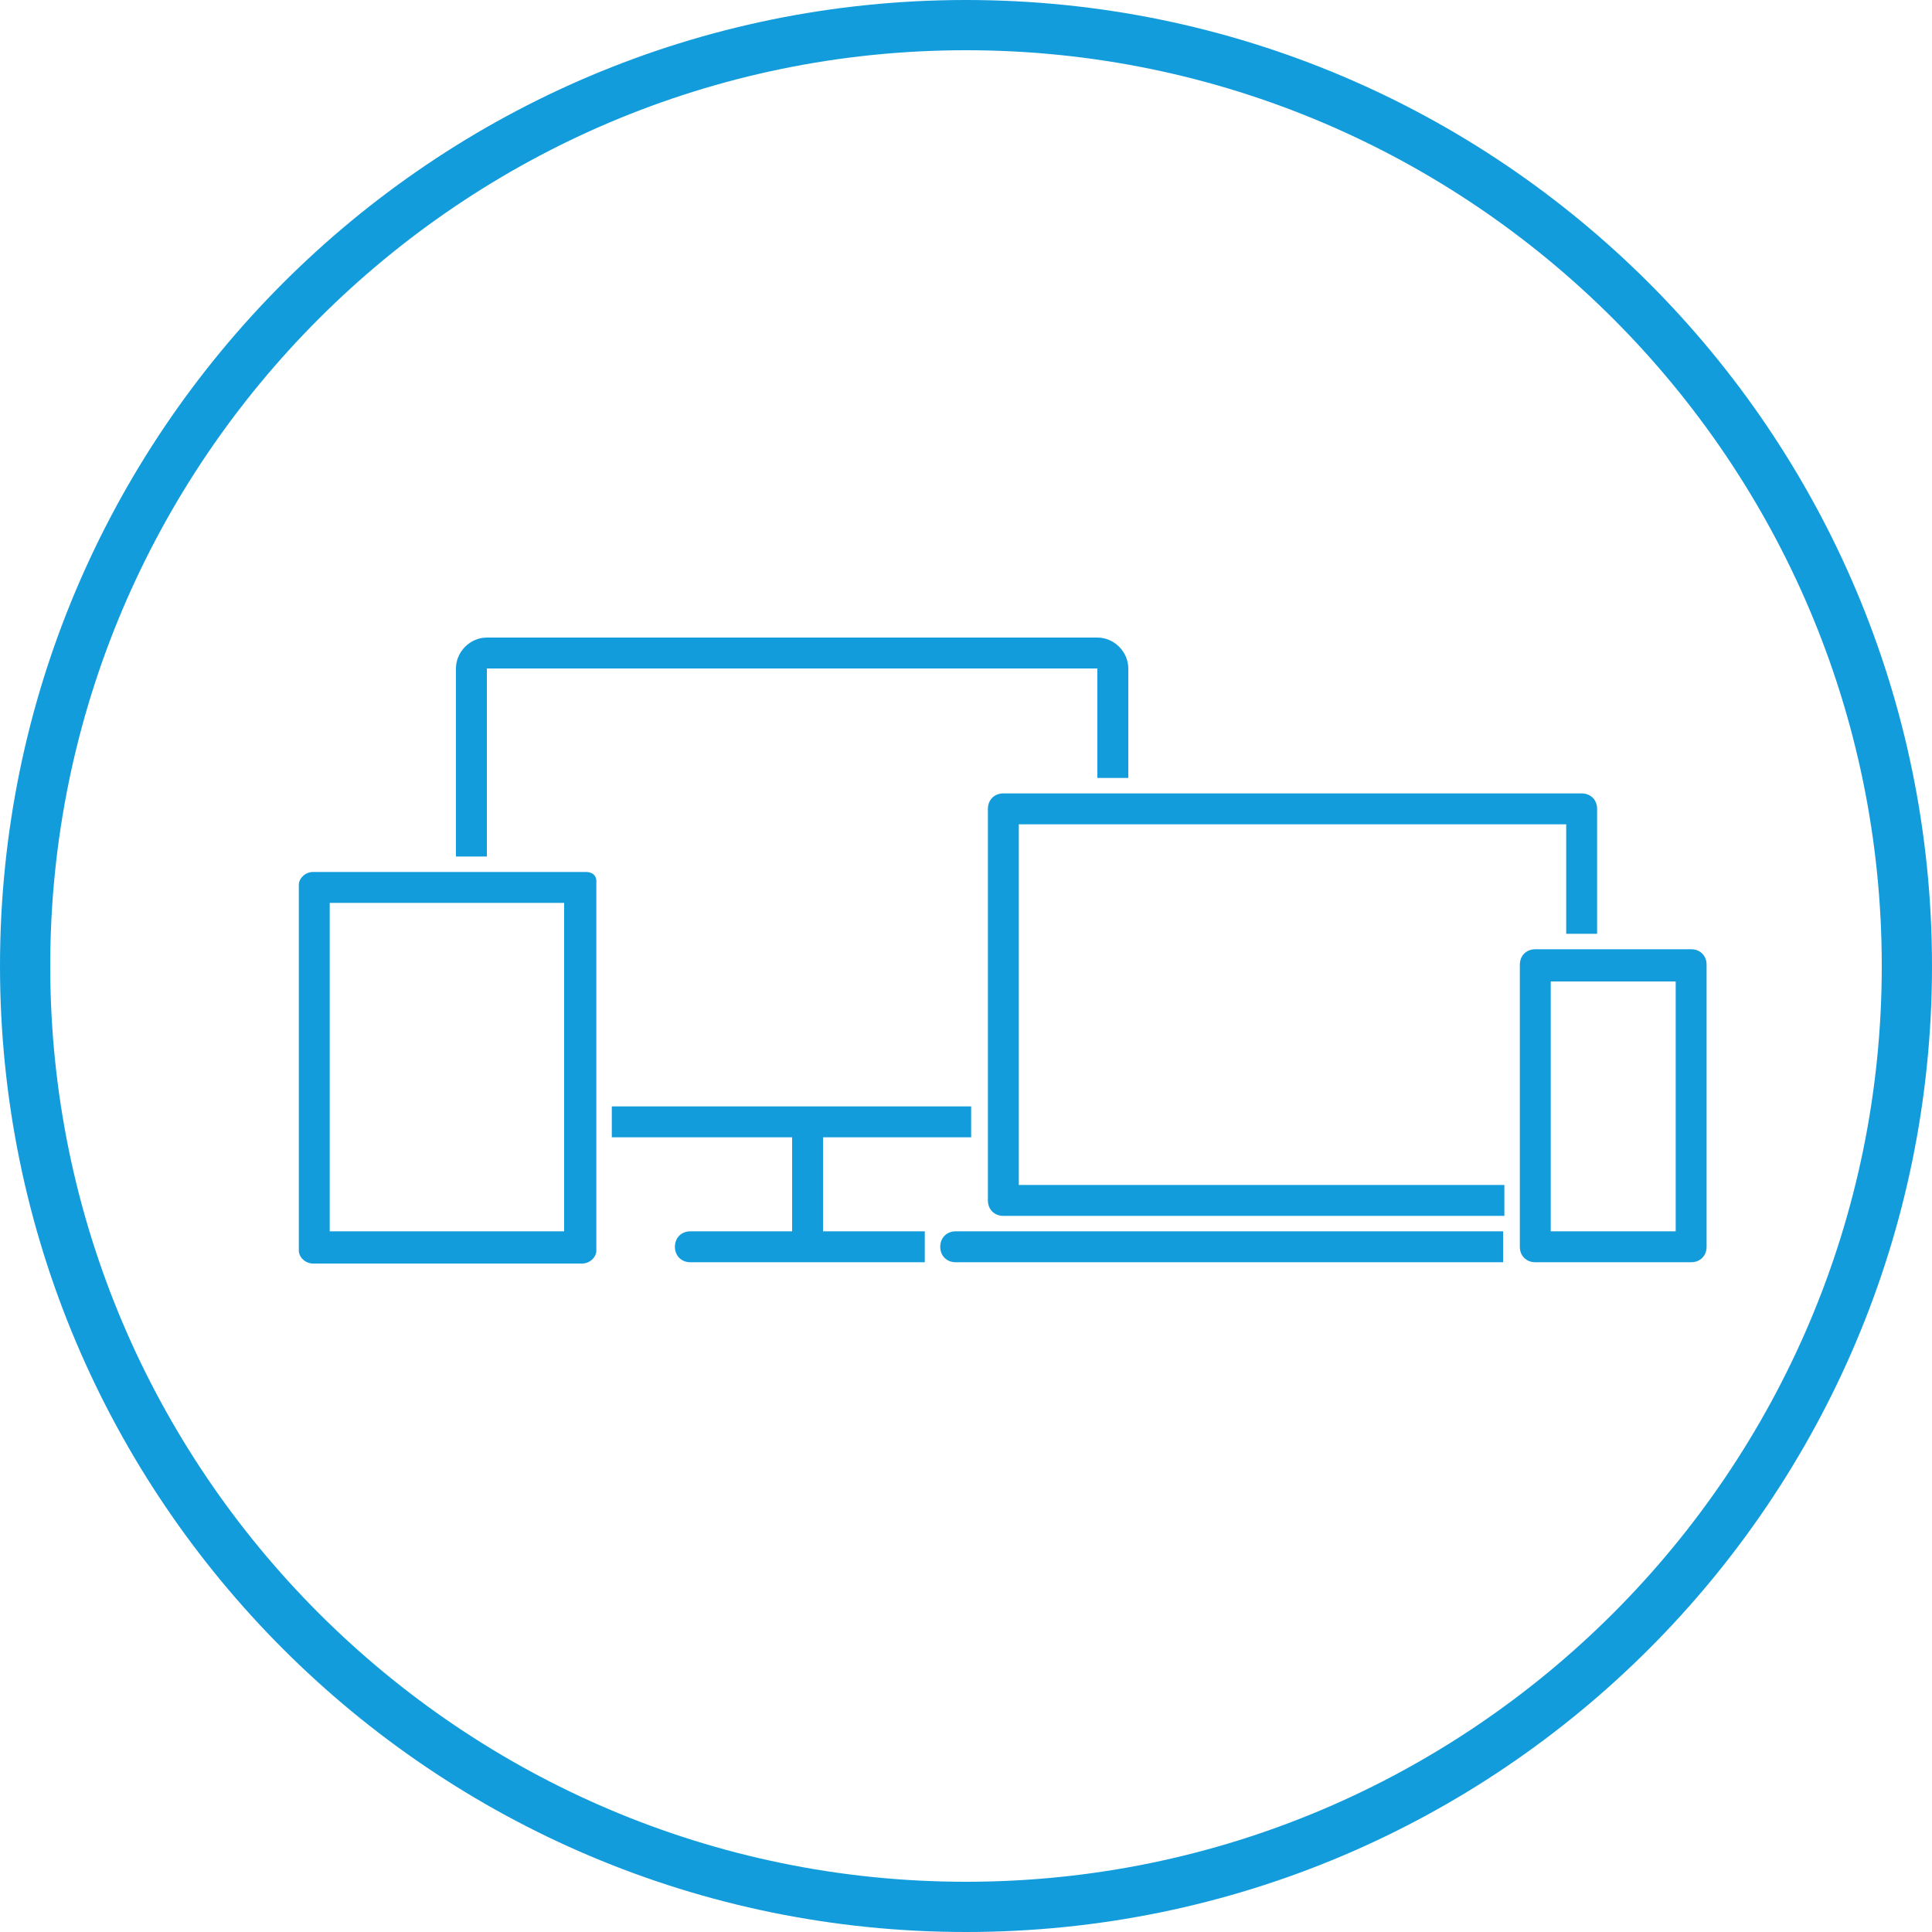 <?xml version="1.0" encoding="utf-8"?>
<!-- Generator: Adobe Illustrator 21.1.0, SVG Export Plug-In . SVG Version: 6.00 Build 0)  -->
<svg version="1.1" id="Layer_1" xmlns="http://www.w3.org/2000/svg" xmlns:xlink="http://www.w3.org/1999/xlink" x="0px" y="0px"
	 viewBox="0 0 150 150" style="enable-background:new 0 0 150 150;" xml:space="preserve">
<style type="text/css">
	.st0{fill:#139CDC;}
</style>
<g>
	<path class="st0" d="M75,150c-41.4,0-75-33.6-75-75S33.6,0,75,0s75,33.6,75,75S116.4,150,75,150z M75,3.9C35.8,3.9,3.9,35.8,3.9,75
		s31.9,71.1,71.1,71.1s71.1-31.9,71.1-71.1S114.2,3.9,75,3.9z"/>
</g>
<g>
	<g>
		<g>
			<path class="st0" d="M74.2,95.6c-0.7,0-1.2,0.5-1.2,1.2s0.5,1.2,1.2,1.2h42.5c0-0.7,0-1.7,0-2.4H74.2z"/>
			<path class="st0" d="M122.8,61.6H77.9c-0.7,0-1.2,0.5-1.2,1.2v30.4c0,0.7,0.5,1.2,1.2,1.2h38.9c0-0.9,0-1.7,0-2.4H79.1V64h42.5
				v8.5c0.7,0,1.7,0,2.4,0v-9.7C124,62.1,123.5,61.6,122.8,61.6z"/>
		</g>
		<g>
			<path class="st0" d="M43.8,70.1v25.5H25.6V70.1H43.8 M45.5,67.7H24.3c-0.6,0-1.1,0.5-1.1,1v28.4c0,0.5,0.5,1,1.1,1h20.9
				c0.6,0,1.1-0.5,1.1-1V68.4C46.3,67.9,45.9,67.7,45.5,67.7L45.5,67.7z"/>
		</g>
		<path class="st0" d="M130.1,76.2v19.4h-9.7V76.2H130.1 M131.3,73.7h-12.1c-0.7,0-1.2,0.5-1.2,1.2v21.9c0,0.7,0.5,1.2,1.2,1.2h12.1
			c0.7,0,1.2-0.5,1.2-1.2V74.9C132.5,74.2,132,73.7,131.3,73.7L131.3,73.7z"/>
	</g>
	<path class="st0" d="M75.4,88.3v-2.4H47.5v2.4h14v7.3h-7.9c-0.7,0-1.2,0.5-1.2,1.2l0,0c0,0.7,0.5,1.2,1.2,1.2h7.9h2.4h7.9v-2.4
		h-7.9v-7.3H75.4z"/>
	<path class="st0" d="M87.6,51.9c0-1.3-1.1-2.4-2.4-2.4H37.8c-1.3,0-2.4,1.1-2.4,2.4v14.6c0.7,0,1.7,0,2.4,0V51.9h47.4v8.5
		c0.7,0,1.7,0,2.4,0V51.9z"/>
</g>
</svg>
